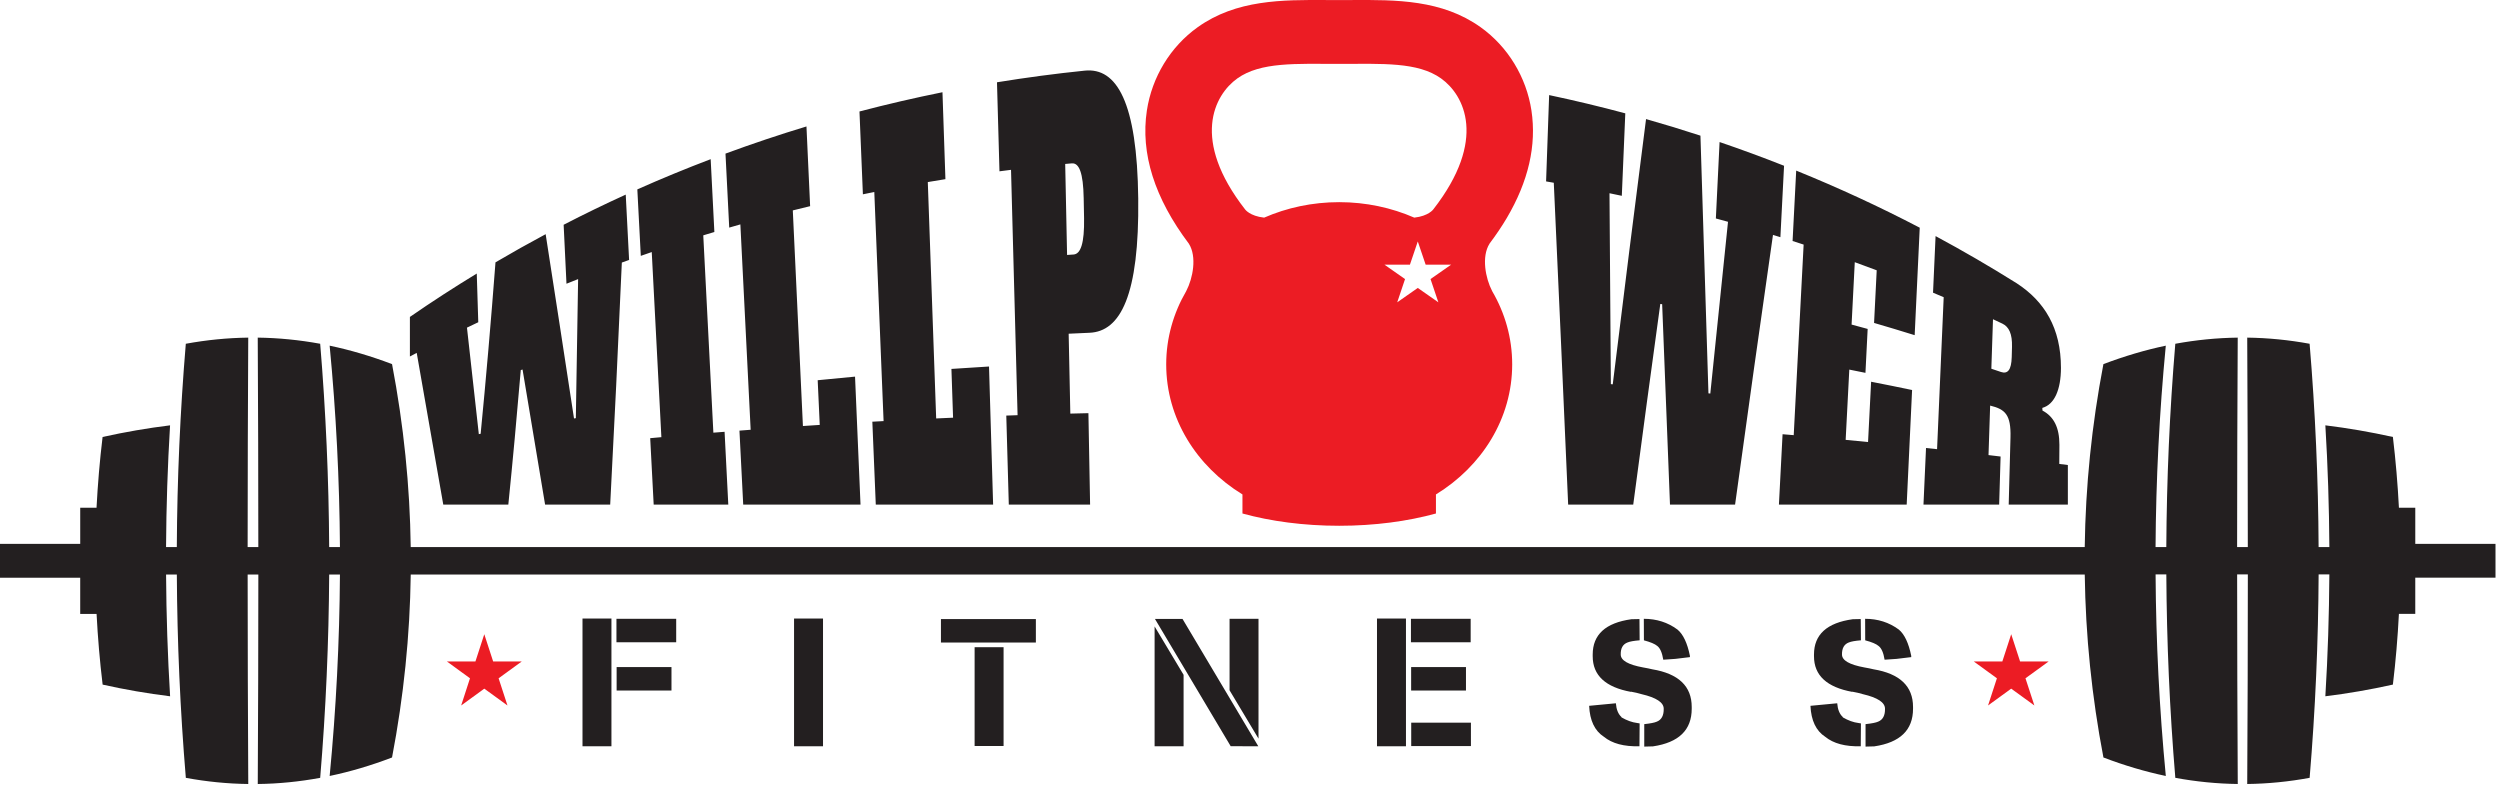 <svg version="1.1" id="Layer_1" xmlns="http://www.w3.org/2000/svg" x="0" y="0" width="255.666" height="81.25" viewBox="0 0 255.666 81.25" xml:space="preserve"><g fill="#EC1C24"><path d="M206.586 67.645l-.907-2.786-.907 2.785h-2.924l2.368 1.722-.906 2.78 2.367-1.72 2.37 1.72-.91-2.78 2.373-1.722zM50.432 67.645l-.906-2.786-.905 2.785H45.7l2.364 1.722-.902 2.78 2.366-1.72 2.368 1.72-.906-2.78 2.37-1.722zM121.582 24.923c.838 1.327.413 3.533-.266 4.834-.003.01-.007.02-.012.025-1.3 2.233-2.04 4.778-2.04 7.48 0 5.536 3.092 10.42 7.798 13.302v1.95c2.886.796 6.27 1.255 9.894 1.255 3.62 0 7.007-.46 9.893-1.255v-1.95c4.705-2.884 7.798-7.77 7.798-13.304 0-2.703-.74-5.25-2.044-7.48 0-.01-.004-.017-.01-.023-.677-1.3-1.103-3.507-.265-4.834h-.005c.66-.88 1.256-1.756 1.77-2.626 2.213-3.75 3.06-7.43 2.524-10.99-.52-3.424-2.41-6.53-5.19-8.518-3.957-2.83-8.648-2.81-13.188-2.785-.84.002-1.734.002-2.575 0-4.54-.024-9.23-.045-13.187 2.784-2.782 1.988-4.67 5.093-5.19 8.518-.663 4.382.786 8.958 4.295 13.615h-.003zm25.513 5.993l-2.104-1.47-2.102 1.47.8-2.377-2.102-1.47h2.6l.805-2.376.805 2.375h2.604l-2.106 1.47.8 2.376zm-20.56-22.894c2.38-1.7 6.004-1.49 10.42-1.49 4.417 0 8.04-.21 10.42 1.49 2.376 1.7 4.75 6.27-.798 13.393 0 0-.48.68-1.943.842-2.322-1.012-4.93-1.583-7.678-1.583-2.752 0-5.357.57-7.677 1.583-1.472-.16-1.947-.842-1.947-.842-5.55-7.12-3.174-11.69-.797-13.393z"/></g><g fill="#231F20"><path d="M62.53 76.318h-2.96v-13.06h2.96v13.06zm6.622-13.035v2.4h-6.11v-2.4h6.11zm-.482 4.936v2.4h-5.61v-2.4h5.61zM84.167 76.318h-2.962v-13.06h2.962v13.06zM105.935 63.31v2.4h-9.708v-2.4h9.708zm-3.3 12.98H99.67v-10.1h2.962v10.1zM121.04 76.318h-2.963V64.062l2.964 4.95v7.306zm4.818-.007l-7.745-13.015h2.82l7.75 13.023-2.825-.007zm-.117-13.027h2.962v12.254l-2.96-4.945v-7.31zM143.783 76.318h-2.963v-13.06h2.963v13.06zm6.617-13.035v2.4h-6.108v-2.4h6.108zm-.48 4.936v2.4h-5.608v-2.4h5.608zm.507 5.682V76.3h-6.107v-2.398h6.107zM165.823 73.363c.56.322 1.09.512 1.595.574l.262.043-.018 2.338c-1.585.043-2.795-.283-3.636-.97-.942-.61-1.443-1.663-1.51-3.167l2.733-.26c.05.634.24 1.104.572 1.407v.036zm.983-2.605c-2.617-.477-3.926-1.69-3.926-3.646v-.176c0-2.04 1.322-3.244 3.963-3.61l.82-.017.017 2.173c-.596.047-1.007.123-1.236.22-.48.18-.713.595-.697 1.233 0 .602.756 1.04 2.28 1.32.38.066.69.13.936.19 2.696.448 4.043 1.733 4.043 3.853v.18c0 2.18-1.32 3.458-3.962 3.85l-.892.024v-2.297c.632-.068 1.06-.152 1.29-.256.48-.192.714-.632.7-1.32 0-.638-.75-1.136-2.252-1.487-.342-.104-.714-.19-1.12-.262l.036.028zm1.3-7.475c1.302 0 2.452.365 3.444 1.1.583.484 1.007 1.38 1.273 2.69v.128l-1.49.18-1.236.085c-.116-.713-.32-1.186-.616-1.408-.243-.207-.697-.398-1.364-.574l-.01-2.2zM188.46 73.363c.554.322 1.082.512 1.588.574l.263.043-.017 2.338c-1.582.043-2.793-.283-3.635-.97-.94-.61-1.44-1.663-1.51-3.167l2.737-.26c.05.634.237 1.104.573 1.407v.036zm.98-2.605c-2.62-.477-3.93-1.69-3.93-3.646v-.176c0-2.04 1.322-3.244 3.966-3.61l.816-.017.018 2.173c-.593.047-1.005.123-1.237.22-.48.18-.71.595-.7 1.233 0 .602.762 1.04 2.283 1.32.38.066.694.13.936.19 2.698.448 4.047 1.733 4.047 3.853v.18c0 2.18-1.32 3.458-3.966 3.85l-.89.024v-2.297c.632-.068 1.06-.152 1.29-.256.48-.192.713-.632.7-1.32 0-.638-.748-1.136-2.254-1.487-.34-.104-.712-.19-1.117-.262l.036.028zm1.3-7.475c1.3 0 2.45.365 3.445 1.1.58.484 1.005 1.38 1.27 2.69v.128l-1.49.18-1.234.085c-.114-.713-.32-1.186-.62-1.408-.24-.207-.694-.398-1.363-.574l-.008-2.2z"/><path d="M247.002 55.62v-3.696h-1.673c-.124-2.41-.327-4.822-.617-7.236-2.303-.512-4.604-.908-6.906-1.19.253 4.15.384 8.302.41 12.45h-1.1c-.034-6.93-.34-13.86-.92-20.793-2.123-.39-4.254-.6-6.38-.628.038 7.14.06 14.283.06 21.42h-1.094c.003-7.138.023-14.28.063-21.42-2.127.028-4.256.238-6.384.628-.58 6.934-.88 13.863-.92 20.793h-1.1c.044-6.867.388-13.73 1.048-20.598-2.123.445-4.254 1.08-6.38 1.887-1.194 6.24-1.828 12.475-1.91 18.71H42.003c-.082-6.235-.72-12.47-1.91-18.71-2.127-.808-4.254-1.44-6.382-1.887.66 6.87 1.008 13.73 1.053 20.598h-1.1c-.04-6.93-.344-13.86-.92-20.793-2.132-.39-4.258-.6-6.386-.628.04 7.14.06 14.283.06 21.42h-1.093c.003-7.138.023-14.28.062-21.42-2.128.028-4.256.238-6.385.628-.58 6.934-.884 13.863-.92 20.793h-1.1c.024-4.148.16-8.3.41-12.45-2.3.284-4.6.68-6.9 1.19-.292 2.414-.493 4.826-.62 7.236H8.204v3.695H0v3.464h8.203v3.7h1.673c.126 2.413.327 4.82.62 7.23 2.3.515 4.6.91 6.9 1.194-.25-4.15-.387-8.3-.412-12.45h1.1c.037 6.93.342 13.866.92 20.79 2.13.393 4.258.605 6.385.63-.04-7.138-.06-14.28-.063-21.42h1.094c-.002 7.14-.02 14.282-.06 21.42 2.126-.024 4.253-.237 6.384-.63.578-6.924.88-13.86.92-20.79h1.1c-.044 6.868-.392 13.735-1.052 20.6 2.128-.448 4.255-1.077 6.38-1.892 1.192-6.236 1.83-12.47 1.912-18.707H213.2c.083 6.237.717 12.47 1.91 18.706 2.127.814 4.258 1.443 6.38 1.893-.66-6.872-1.005-13.743-1.046-20.614h1.098c.04 6.934.342 13.87.92 20.803 2.13.392 4.258.604 6.385.63-.04-7.143-.06-14.29-.063-21.434h1.095c0 7.143-.023 14.29-.063 21.434 2.127-.025 4.258-.238 6.382-.63.583-6.935.884-13.87.92-20.804h1.097c-.025 4.152-.156 8.31-.41 12.463 2.303-.284 4.605-.68 6.907-1.194.29-2.41.493-4.818.616-7.232h1.673v-3.7h8.205V55.62h-8.206z"/><g><path d="M45.332 51.604c-.978-5.588-1.886-10.767-2.716-15.515-.232.12-.467.245-.697.368v-4.046c2.242-1.55 4.523-3.027 6.838-4.437.05 1.66.1 3.32.154 4.98l-1.156.552c.39 3.543.794 7.178 1.212 10.89.06-.01.123-.02.187-.034.546-5.567 1.05-11.414 1.518-17.534 1.694-.996 3.402-1.955 5.13-2.88.94 6.04 1.91 12.325 2.9 18.844.06-.01.125-.02.187-.027.085-4.672.164-9.41.233-14.224-.397.157-.795.313-1.19.474-.097-2.01-.196-4.022-.29-6.03 2.096-1.083 4.212-2.11 6.35-3.084.117 2.227.23 4.454.344 6.682-.247.087-.495.177-.743.267-.375 8.54-.77 16.798-1.19 24.75h-6.658c-.79-4.765-1.557-9.366-2.304-13.81-.062.02-.12.034-.182.053-.403 4.758-.825 9.346-1.273 13.758h-6.655zM65.178 19.368c2.472-1.1 4.974-2.13 7.5-3.09.125 2.48.25 4.963.378 7.446-.377.114-.758.228-1.135.344.344 6.728.693 13.455 1.033 20.18.384-.028.765-.06 1.146-.09.125 2.483.254 4.964.38 7.446h-7.63c-.12-2.266-.237-4.53-.356-6.793.382-.036.762-.07 1.143-.104-.33-6.31-.657-12.618-.985-18.93-.373.13-.75.26-1.12.39-.118-2.267-.237-4.53-.354-6.798zM74.192 15.71c2.737-1.008 5.498-1.936 8.282-2.778.125 2.718.248 5.435.375 8.152-.594.142-1.184.287-1.772.433.344 7.353.69 14.7 1.035 22.05.572-.037 1.147-.074 1.72-.113-.068-1.52-.138-3.045-.21-4.57 1.27-.128 2.546-.252 3.82-.368l.56 13.088H76.006c-.127-2.523-.254-5.04-.385-7.566.384-.027.766-.06 1.146-.088-.35-7-.7-14.002-1.052-21.002-.378.11-.758.218-1.14.328-.126-2.524-.255-5.044-.382-7.567zM87.896 11.4c2.812-.737 5.642-1.393 8.487-1.968.102 2.96.202 5.927.302 8.89-.6.095-1.203.195-1.802.297.285 8.057.572 16.116.856 24.174l1.728-.078-.168-4.987c1.28-.09 2.56-.168 3.844-.246l.42 14.12h-12c-.116-2.825-.234-5.65-.352-8.476.384-.023.77-.043 1.15-.062-.314-7.81-.63-15.622-.95-23.43-.387.08-.776.157-1.166.238-.113-2.825-.232-5.647-.35-8.473zM111.482 51.604h-8.316c-.086-3.033-.17-6.068-.257-9.104.387-.012.77-.027 1.155-.04l-.67-25.092c-.392.05-.79.1-1.182.152l-.254-9.105c2.975-.485 5.966-.882 8.965-1.19 3.29-.345 5.37 3.227 5.48 13.087.114 9.864-1.806 13.598-4.995 13.72-.707.03-1.41.063-2.12.096l.17 8.17c.615-.016 1.232-.03 1.85-.045.058 3.118.117 6.233.172 9.35zm-1.692-25.577c.73-.05 1.117-1.155 1.074-3.72-.013-.684-.03-1.368-.04-2.054-.046-2.566-.46-3.614-1.218-3.546l-.672.06c.063 3.103.13 6.204.192 9.307l.664-.047zM160.37 51.604c-.47-10.81-.958-21.788-1.47-32.915-.264-.048-.524-.09-.787-.137l.312-8.828c2.61.553 5.206 1.175 7.788 1.867l-.356 8.434c-.422-.09-.842-.177-1.26-.264.05 6.547.096 13.058.14 19.524.065.005.128.01.193.017 1.124-9.187 2.263-18.232 3.406-27.126 1.862.527 3.72 1.094 5.563 1.696.276 8.938.548 17.726.818 26.354.062.008.125.012.19.02.602-5.91 1.205-11.762 1.81-17.565-.415-.115-.83-.227-1.242-.34.128-2.605.254-5.21.38-7.816 2.217.756 4.417 1.566 6.594 2.427l-.375 7.304c-.253-.078-.504-.156-.758-.233-1.284 8.945-2.58 18.146-3.876 27.582h-6.657c-.262-6.734-.528-13.568-.8-20.494l-.19-.03c-.93 6.74-1.85 13.587-2.768 20.524-2.218-.002-4.436-.002-6.656-.002zM191.924 27.643c-.743-.284-1.49-.56-2.243-.83-.106 2.126-.216 4.253-.326 6.38.548.146 1.1.294 1.644.445-.074 1.497-.15 2.994-.226 4.492-.552-.114-1.1-.224-1.652-.333-.125 2.396-.246 4.79-.372 7.186.765.072 1.53.145 2.29.223.106-2.057.21-4.11.313-6.167 1.4.272 2.798.555 4.19.846-.184 3.905-.366 7.81-.552 11.72h-13.066c.125-2.4.25-4.802.373-7.198.38.03.76.06 1.14.096.34-6.5.676-12.992 1.014-19.49l-1.13-.365c.12-2.4.247-4.8.37-7.2 4.29 1.74 8.51 3.687 12.634 5.84l-.518 10.99c-1.378-.43-2.764-.847-4.152-1.252l.27-5.385zM203.358 46.54c.41.05.826.1 1.236.147-.047 1.64-.097 3.28-.147 4.916h-7.74l.26-5.787c.374.04.752.082 1.13.12.223-5.18.45-10.36.677-15.542-.364-.156-.727-.31-1.09-.462l.26-5.788c2.81 1.51 5.574 3.12 8.292 4.822 2.838 1.845 4.533 4.574 4.53 8.665-.006 2.21-.658 3.737-1.906 4.084.005.094.01.182.017.273 1.157.61 1.734 1.736 1.73 3.5-.007.652-.01 1.305-.013 1.955.292.04.583.076.878.115v4.045h-6.05c.063-2.29.122-4.586.183-6.877.062-2.332-.55-2.873-2.08-3.248-.053 1.687-.112 3.375-.167 5.064zm1.27-8.5c.69.233 1.068-.2 1.104-1.514.01-.353.02-.705.028-1.058.034-1.314-.304-2.044-.982-2.37-.318-.15-.642-.303-.962-.452-.057 1.686-.11 3.374-.168 5.063.33.107.655.22.98.33z"/></g></g></svg>